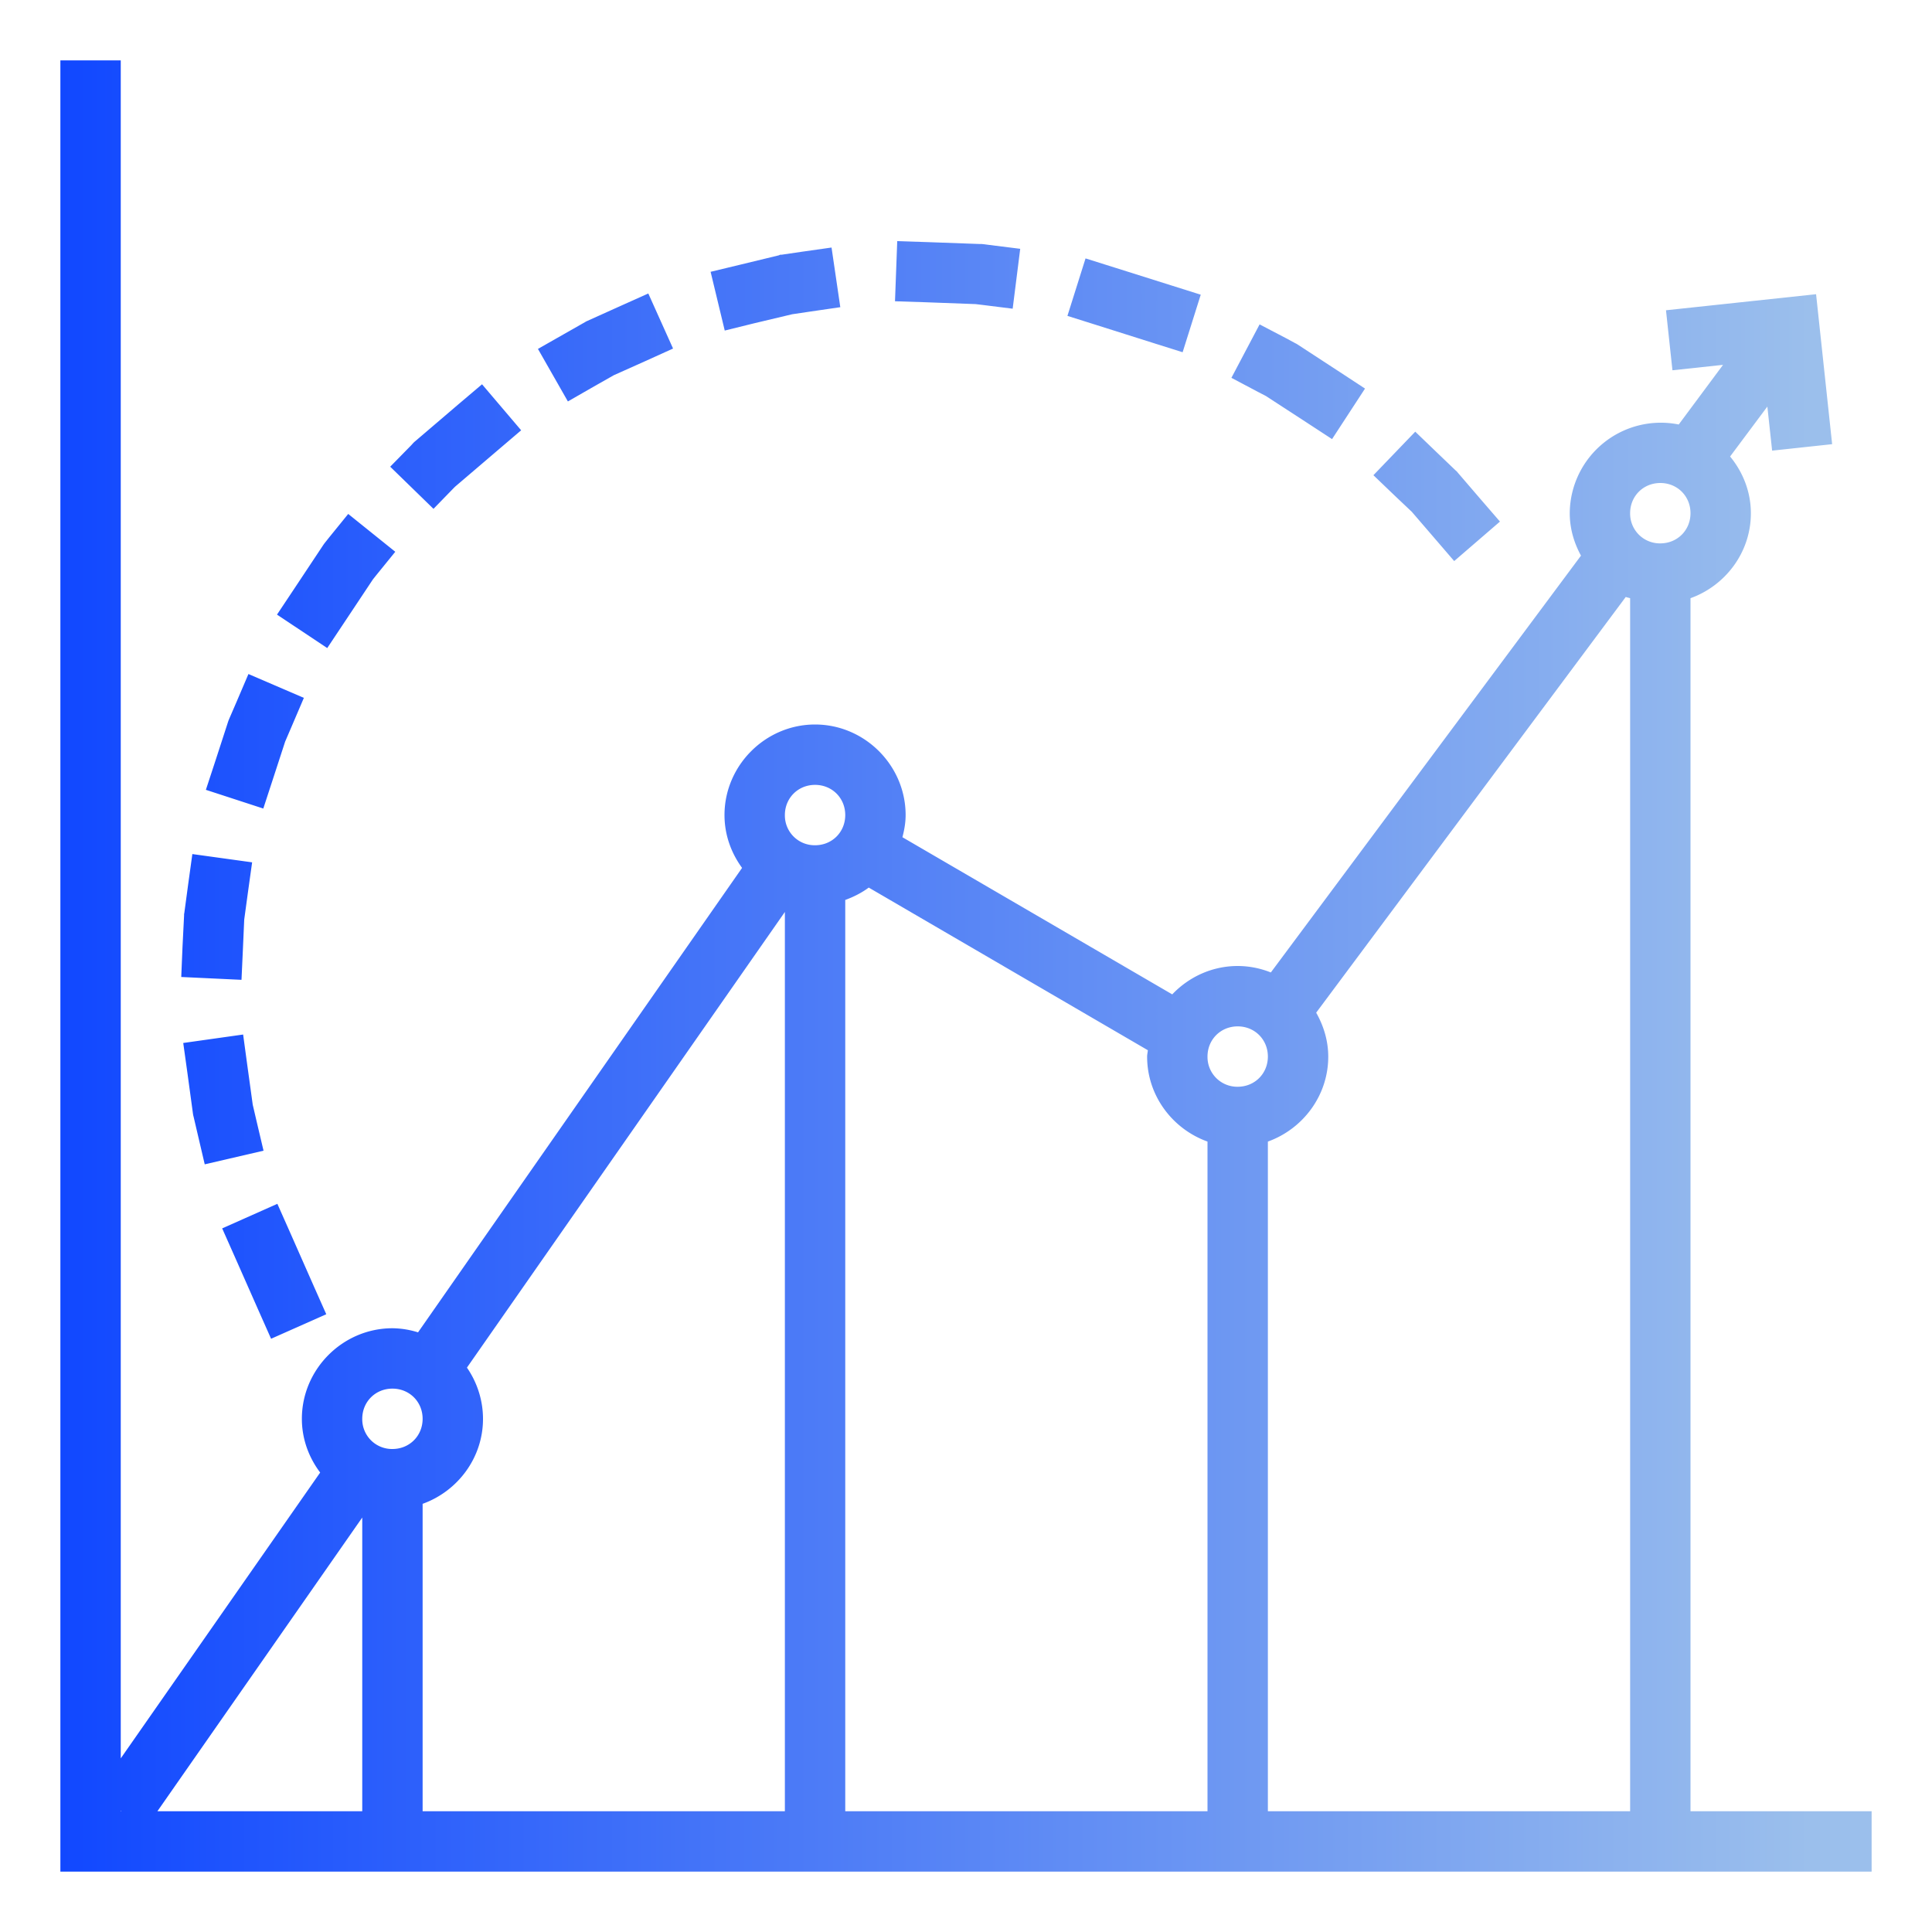 <svg id="SvgjsSvg1001" width="288" height="288" xmlns="http://www.w3.org/2000/svg" version="1.1" xmlns:xlink="http://www.w3.org/1999/xlink" xmlns:svgjs="http://svgjs.com/svgjs"><defs id="SvgjsDefs1002"></defs><g id="SvgjsG1008"><svg xmlns="http://www.w3.org/2000/svg" xmlns:xlink="http://www.w3.org/1999/xlink" viewBox="0 0 32 32" width="288" height="288"><defs><linearGradient id="a"><stop offset="0" stop-color="#1148ff" class="stopColor000092 svgShape"></stop><stop offset="1" stop-color="#9bbfec" class="stopColorff00f3 svgShape"></stop></linearGradient><linearGradient id="b" x1="1" x2="30" y1="16" y2="16" gradientUnits="userSpaceOnUse" xlink:href="#a"></linearGradient></defs><path style="line-height:normal;text-indent:0;text-align:start;text-decoration-line:none;text-decoration-style:solid;text-decoration-color:#000;text-transform:none;block-progression:tb;isolation:auto;mix-blend-mode:normal" fill="url(#b)" d="M1 1v30h30v-1h-3V9.908c.579-.208 1-.76 1-1.406 0-.357-.132-.683-.344-.941l.617-.827.079.73.994-.107-.266-2.484-2.486.266.107.994.838-.09-.734.988A1.508 1.508 0 0 0 26 8.5c0 .255.071.492.186.703l-5.137 6.904A1.478 1.478 0 0 0 20.5 16c-.425 0-.81.182-1.084.47l-4.469-2.603c.031-.119.053-.24.053-.367 0-.822-.678-1.5-1.5-1.5s-1.5.678-1.5 1.5c0 .327.11.627.291.875l-5.367 7.693A1.455 1.455 0 0 0 6.5 22c-.822 0-1.5.677-1.5 1.5 0 .334.115.64.303.89L2 29.124V1H1zm13.861 2.994-.037.996.5.016.836.031.117.014.496.062.125-.992-.496-.062-.144-.018h-.045l-.854-.031-.498-.016zm-1.088.106-.494.07-.334.049h-.023l-.022.01-.644.156-.486.117.234.973.486-.12.631-.15.303-.045.494-.072-.145-.988zm4.207.18-.3.952.476.15.955.302.477.15.3-.953-.476-.15-.955-.301-.477-.15zm-7.242.581-.457.205-.55.248-.022.01-.02.012-.343.195-.436.248.496.87.434-.249.326-.185.527-.236.455-.206-.41-.912zm10.125.512-.467.885.442.234.129.067.678.441.418.273.546-.837-.418-.274-.7-.457-.02-.012-.022-.011-.142-.077-.444-.232zm-12.879.992-.38.322-.721.616-.018.015-.017.016-.035.039-.35.357.717.698.35-.36h.001l.01-.01.711-.607.38-.324-.648-.762zm15.457.785-.693.721.361.346.278.263.008.01.365.424.326.379.758-.654-.326-.377-.373-.434-.016-.02-.018-.015-.31-.297-.36-.346zM27.5 8c.282 0 .5.218.5.5 0 .282-.218.5-.5.5a.493.493 0 0 1-.5-.5c0-.282.218-.5.5-.5zm-21.732.512-.315.388-.07.088-.014.018-.014.02-.49.738-.277.416.832.554.277-.416.48-.722.055-.069.315-.388-.78-.627zm21.16 1.375c.023.01.048.013.072.021V30h-6V18.908c.579-.208 1-.76 1-1.406 0-.265-.077-.512-.2-.729l5.128-6.886zM4.115 11.164l-.197.461-.121.28-.008.019-.008.021-.215.662-.156.475.951.31.155-.474.207-.635.113-.263.197-.461-.918-.395zM13.5 13c.282 0 .5.218.5.5 0 .282-.218.5-.5.5a.493.493 0 0 1-.5-.5c0-.282.218-.5.5-.5zM3.186 14.146l-.069.499-.064.476-.004.02v.023l-.026.518-.021.5.998.047.023-.5.022-.497.062-.455.069-.494-.99-.137zm11.203.555 4.623 2.694c-.003.036-.012.07-.012.107 0 .647.421 1.198 1 1.406V30h-6V14.906c.139-.051.271-.117.389-.205zM13 15.105V30H7v-5.092c.579-.208 1-.76 1-1.406 0-.313-.099-.608-.266-.85L13 15.105zM20.5 17c.282 0 .5.218.5.5 0 .282-.218.5-.5.5a.493.493 0 0 1-.5-.5c0-.282.218-.5.5-.5zm-16.473.135-.992.14.069.495.093.683.004.022.006.023.07.3.114.487.974-.226-.115-.487-.06-.258-.003-.01-.093-.675-.067-.494zm.567 2.804-.914.407.203.457.404.914.203.457.914-.406-.203-.457-.404-.915-.203-.457zM6.5 23c.282 0 .5.218.5.5 0 .282-.218.5-.5.5a.493.493 0 0 1-.5-.5c0-.282.218-.5.5-.5zM6 25.135V30H2.607L6 25.135zm-4 4.857.012.008H2v-.008z" color="#000" font-family="sans-serif" font-weight="400" overflow="visible"></path></svg></g></svg>